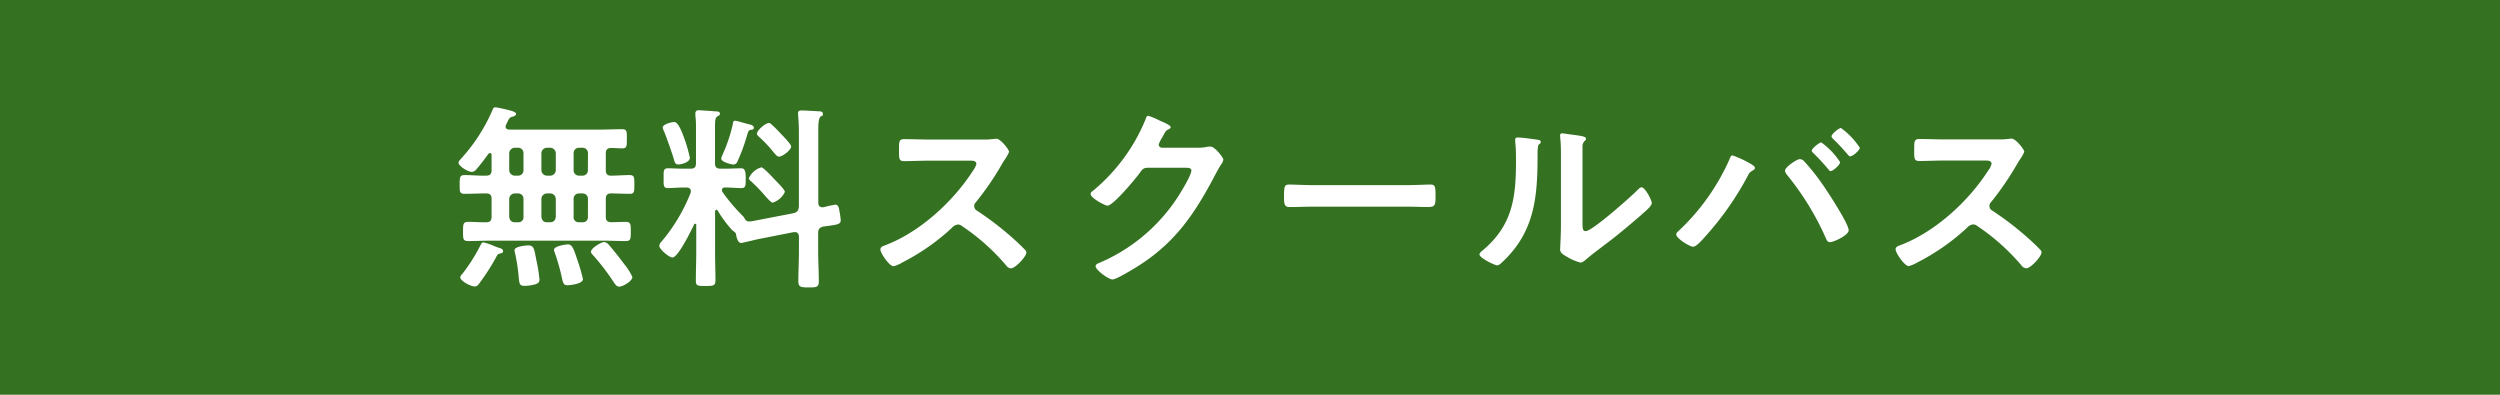 <svg xmlns="http://www.w3.org/2000/svg" viewBox="0 0 380 60"><defs><style>.cls-1{fill:#347222;}.cls-2{fill:#fff;}</style></defs><g id="レイヤー_2" data-name="レイヤー 2"><g id="レイヤー_2-2" data-name="レイヤー 2"><g id="ttl_900"><rect id="長方形_11" data-name="長方形 11" class="cls-1" width="380" height="60"/><path class="cls-2" d="M308,40.78a1,1,0,0,1-.75-.45,32.4,32.4,0,0,0-6.66-5.95,1.06,1.06,0,0,0-.69-.27,1.44,1.44,0,0,0-.91.51,33.29,33.29,0,0,1-7.53,5.26,5.23,5.23,0,0,1-1.33.57c-.63,0-2-2-2-2.55,0-.36.36-.51.63-.6,5.34-2,10.4-6.64,13.45-11.38a3.05,3.05,0,0,0,.51-1c0-.45-.42-.52-.87-.52h-6.24c-1.3,0-2.6.07-3.89.07-.82,0-.76-.46-.76-1.84,0-1.05,0-1.5.73-1.5,1.29,0,2.59.06,3.92.06h8.2a8.07,8.07,0,0,0,1.29-.06c.18,0,.48-.06.66-.06.64,0,1.93,1.65,1.93,2a5.81,5.81,0,0,1-.66,1.17c-.18.27-.36.58-.48.78a44,44,0,0,1-3.92,5.71.82.82,0,0,0-.24.57.8.8,0,0,0,.45.72,47.39,47.39,0,0,1,5.09,3.87c.73.64,1.48,1.33,2.17,2.05a.57.57,0,0,1,.21.42C310.31,39,308.66,40.78,308,40.78ZM266.28,26a1.19,1.19,0,0,0-.55.6,45.93,45.93,0,0,1-6.57,9.39c-.36.4-1.29,1.51-1.81,1.51s-2.56-1.26-2.56-1.87c0-.18.12-.29.24-.42a33.45,33.45,0,0,0,7.81-10.9c.18-.42.24-.69.51-.69A17,17,0,0,1,266,24.84c.27.17.75.42.75.68S266.46,25.86,266.28,26ZM281,35c0,.76-2.3,1.81-2.84,1.81-.36,0-.48-.27-.6-.54a42.1,42.1,0,0,0-5.94-9.7,1.24,1.24,0,0,1-.3-.63c0-.54,1.81-1.75,2.23-1.75a.91.91,0,0,1,.66.3,33.2,33.2,0,0,1,2.72,3.4C277.67,28.92,281,34,281,35Zm-2.75-9c-.15,0-.27-.17-.36-.29a32,32,0,0,0-2.23-2.41c-.09-.09-.27-.24-.27-.39,0-.36,1.15-1.26,1.45-1.26a11.23,11.23,0,0,1,2.86,3C279.72,25,278.66,26,278.27,26Zm3-2.22c-.15,0-.3-.18-.4-.3-.72-.84-1.41-1.59-2.22-2.37-.09-.09-.24-.24-.24-.39,0-.33,1.11-1.26,1.44-1.26a11.24,11.24,0,0,1,2.86,3C282.7,22.82,281.65,23.75,281.26,23.75Zm-47.54-.81v.66c0,6.22-.42,11.5-5.21,16.07-.24.21-.6.63-.94.63s-2.68-1.11-2.68-1.65c0-.21.24-.42.39-.54,4.59-3.79,5.16-8,5.16-13.58,0-.9,0-2.1-.12-3,0-.09,0-.24,0-.33,0-.27.18-.33.39-.33.57,0,2.11.21,2.74.3.36.06.75.06.75.36s-.18.3-.3.42S233.72,22.67,233.72,22.94Zm15.8,9.67c-1.81,1.56-3.62,3.1-5.52,4.51-.81.63-2.11,1.59-2.83,2.22-.27.21-.58.54-.94.54a7.81,7.81,0,0,1-2.08-.9c-.42-.24-1-.54-1-1.08,0-.21.12-2.16.12-3.61V23.78a26.09,26.09,0,0,0-.12-3.06v-.15a.27.27,0,0,1,.3-.3c.18,0,.93.12,1.18.15,1.56.21,2.44.3,2.44.63s-.12.27-.24.42a1.18,1.18,0,0,0-.28.78c0,.69,0,2.2,0,2.94v8.56c0,.93,0,1.38.49,1.38,1,0,6.93-5.28,7.9-6.27.15-.15.36-.39.6-.39.51,0,1.54,1.92,1.54,2.4S249.91,32.28,249.52,32.61Zm-32.13-1.17c-1.27,0-2.54-.06-3.77-.06H199.75c-1.23,0-2.5.06-3.77.06-.78,0-.81-.57-.81-1.5,0-1.68.06-1.92.84-1.92.4,0,2.48.09,3.74.09h13.87c1.38,0,3.34-.09,3.73-.09.82,0,.85.24.85,1.89C218.2,30.87,218.17,31.44,217.39,31.44ZM185.61,25c-.24.37-.54.88-.93,1.63-3,5.7-5.91,10.09-11.45,13.66-.67.42-3.5,2.19-4.13,2.19s-2.57-1.47-2.57-2c0-.3.37-.45.61-.54a26.68,26.68,0,0,0,11.63-9.61c.52-.75,2.32-3.66,2.32-4.41,0-.4-.48-.42-.9-.42h-5.73c-.69,0-.87.3-1.26.84-.58.81-4,4.92-4.86,4.92-.36,0-2.56-1.14-2.56-1.77a.47.47,0,0,1,.27-.42,27.76,27.76,0,0,0,8-10.75c.12-.3.21-.72.48-.72a10,10,0,0,1,1.6.66c.27.15,1.81.72,1.81,1.05,0,.15-.15.27-.27.33-.42.15-.51.3-1,1.23a4.54,4.54,0,0,0-.54,1.08c0,.33.21.48.51.51H182a7.13,7.13,0,0,0,1.68-.18c.1,0,.22,0,.34,0,.6,0,1.93,1.65,1.93,2A1.83,1.83,0,0,1,185.61,25Zm-31.92,15.8a1,1,0,0,1-.75-.45,32.4,32.4,0,0,0-6.66-5.95,1.06,1.06,0,0,0-.7-.27,1.44,1.44,0,0,0-.9.51,33.13,33.13,0,0,1-7.54,5.26,4.89,4.89,0,0,1-1.32.57c-.64,0-2-2-2-2.55,0-.36.36-.51.63-.6,5.34-2,10.4-6.64,13.45-11.38a3.05,3.05,0,0,0,.51-1c0-.45-.42-.52-.88-.52h-6.24c-1.29,0-2.59.07-3.88.07-.82,0-.76-.46-.76-1.84,0-1.05,0-1.5.73-1.5,1.29,0,2.59.06,3.91.06h8.2a8.14,8.14,0,0,0,1.3-.06c.18,0,.48-.06.66-.06.64,0,1.93,1.65,1.93,2a5.81,5.81,0,0,1-.66,1.17c-.18.27-.36.58-.48.78a43.07,43.07,0,0,1-3.92,5.71.82.82,0,0,0-.24.57.8.8,0,0,0,.45.72,47.39,47.39,0,0,1,5.09,3.87c.73.64,1.48,1.33,2.17,2.05a.58.58,0,0,1,.22.42C156,39,154.33,40.78,153.69,40.78ZM103.11,25c-.51,0-.57-.42-.69-.81-.21-.78-1.14-3.39-1.45-4.14a2.92,2.92,0,0,1-.24-.66c0-.51,1.36-.84,1.75-.84s.85.57,1.51,2.43a22,22,0,0,1,.87,3C104.86,24.68,103.54,25,103.11,25Zm11.07-5.28c-.43.09-.43.18-.67,1a29,29,0,0,1-1.41,3.81.69.69,0,0,1-.64.48c-.21,0-1.83-.36-1.83-.9a1.88,1.88,0,0,1,.17-.54,23.84,23.84,0,0,0,1.6-4.74c0-.21.06-.48.33-.48s1.6.42,2,.51.85.21.85.54S114.36,19.67,114.18,19.73Zm1.53,5.71c.3,0,1.6,1.38,1.87,1.68s1.72,1.68,1.72,2.07a3.1,3.1,0,0,1-1.84,1.62c-.21,0-.54-.36-1-.84a24.6,24.6,0,0,0-2.23-2.34c-.15-.15-.4-.3-.4-.54A3,3,0,0,1,115.71,25.44Zm2.66-1.63c-.22,0-.43-.24-.79-.66a19,19,0,0,0-2.17-2.31c-.15-.15-.36-.3-.36-.51,0-.48,1.27-1.62,1.81-1.62.24,0,.36.18.54.33.54.48,1,1,1.54,1.56s1.32,1.41,1.32,1.68C120.26,22.76,119,23.81,118.37,23.81Zm6.78,10.63c-.6.18-.79.4-.79,1v2.71c0,1.53.1,3.06.1,4.62,0,.9-.34.93-1.54.93s-1.57-.06-1.57-.93c0-1.56.09-3.09.09-4.62V36c0-.39-.18-.72-.6-.72l-.18,0-5.43,1.07c-.3.07-2.44.58-2.56.58-.54,0-.73-.9-.79-1.32,0-.22-.36-.45-.54-.58a16.82,16.82,0,0,1-2.23-3c-.06-.06-.12-.15-.21-.15s-.21.15-.21.27v6.19c0,1.41.06,2.82.06,4.2,0,.87-.24.93-1.48.93s-1.5,0-1.5-.84c0-1.44.06-2.85.06-4.29V34.23c0-.12,0-.21-.15-.21s-.12,0-.18.12c-.4.81-2.42,5-3.29,5-.48,0-2-1.23-2-1.8a1,1,0,0,1,.3-.57A26.61,26.61,0,0,0,105,29.25a.66.66,0,0,0,0-.24c0-.36-.3-.48-.6-.51h-.33c-1,0-2,.09-2.53.09-.73,0-.67-.42-.67-1.5s-.06-1.51.67-1.51c.57,0,1.53.06,2.53.06h.9c.58,0,.82-.23.82-.84V19.55c0-.63,0-1.29-.09-1.92,0-.09,0-.24,0-.36a.45.45,0,0,1,.51-.51c.36,0,2.32.15,2.74.18.18,0,.48.06.48.33s-.24.33-.39.42c-.33.21-.36.66-.36,1.77V24.8c0,.61.24.84.85.84h.6c1,0,2-.06,2.53-.06s.69.39.69,1.51,0,1.5-.66,1.5-1.54-.09-2.5-.09c-.21,0-.46.12-.46.39a.58.58,0,0,0,.09.3,27.37,27.37,0,0,0,3.08,3.63,1.35,1.35,0,0,1,.3.42.74.74,0,0,0,.78.42,4.08,4.08,0,0,0,.61-.09l6.06-1.17c.57-.18.72-.39.78-1V20.27a27.33,27.33,0,0,0-.12-2.79c0-.09,0-.21,0-.3,0-.36.27-.39.54-.39.51,0,1.9.09,2.47.12.28,0,.76,0,.76.39s-.15.27-.36.42-.34.84-.34,1.8V30.81c0,.39.16.69.61.69h.18a16.54,16.54,0,0,1,1.81-.39c.51,0,.57.69.63,1.08a10.24,10.24,0,0,1,.18,1.29C127.77,34.14,127.26,34.14,125.15,34.44ZM91.84,36.79a1.14,1.14,0,0,1,.75.48c.82.93,1.57,1.92,2.32,2.91a8.79,8.79,0,0,1,1.21,1.92c0,.63-1.45,1.47-2,1.47-.42,0-.63-.39-.84-.69A34.28,34.28,0,0,0,90.33,39c-.15-.18-.51-.51-.51-.72C89.82,37.72,91.39,36.79,91.84,36.79Zm-5.51.36c.57,0,.81.45,1.38,2.22a26,26,0,0,1,.9,3.06c0,.75-2.11.93-2.38.93-.63,0-.69-.51-.9-1.5a32.69,32.69,0,0,0-1-3.45,1.11,1.11,0,0,1-.12-.42C84.19,37.39,86,37.15,86.33,37.15Zm-6.06.15c.87,0,.93.48,1.23,2.13A22.85,22.85,0,0,1,82,42.49c0,.42-.24.6-.63.72a6.16,6.16,0,0,1-1.69.24c-.72,0-.75-.39-.84-1.38a28,28,0,0,0-.54-3.54,2.7,2.7,0,0,1-.09-.48C78.16,37.45,80,37.3,80.27,37.3Zm-7.33.15c.15-.27.27-.61.54-.61a9.45,9.45,0,0,1,1.75.61l.67.24c.24.06.57.18.57.48s-.33.33-.45.36c-.4.09-.46.27-.61.57A33.59,33.59,0,0,1,72.91,43c-.24.33-.39.54-.78.54-.58,0-2.17-.84-2.17-1.38a.9.9,0,0,1,.3-.51A25.83,25.83,0,0,0,72.94,37.45Zm16.43-7.21a.8.8,0,0,0-.82-.84H88a.8.8,0,0,0-.81.84v2.7a.75.75,0,0,0,.81.84h.54a.75.75,0,0,0,.82-.84Zm0-6.94a.8.8,0,0,0-.82-.84H88a.8.8,0,0,0-.81.84v2.56a.8.8,0,0,0,.81.84h.54a.8.8,0,0,0,.82-.84Zm-4.89,6.94a.85.85,0,0,0-.84-.84h-.51a.86.86,0,0,0-.84.84v2.7c.06.54.33.84.84.84h.51c.51,0,.79-.3.84-.84Zm0-6.94a.85.85,0,0,0-.84-.84h-.51a.86.86,0,0,0-.84.84v2.56a.86.86,0,0,0,.84.84h.51a.85.85,0,0,0,.84-.84Zm-4.91,6.94a.8.8,0,0,0-.81-.84h-.51a.86.86,0,0,0-.85.84v2.7c.06.54.33.84.85.84h.51a.75.75,0,0,0,.81-.84Zm0-6.94a.8.8,0,0,0-.81-.84h-.51a.86.86,0,0,0-.85.84v2.56a.86.86,0,0,0,.85.84h.51a.8.8,0,0,0,.81-.84ZM95.7,29.46c-.94,0-1.9-.06-2.84-.06-.57,0-.78.3-.78.84v2.7c0,.6.24.81.81.84l2.21-.06c.78,0,.78.39.78,1.48s0,1.44-.78,1.44c-1.12,0-2.27-.06-3.38-.06H74.54c-1.15,0-2.26.06-3.41.06-.75,0-.75-.36-.75-1.44s0-1.48.78-1.48c.94,0,1.84.09,2.78.06.57,0,.78-.27.78-.84v-2.7c0-.6-.24-.84-.84-.84-1.09,0-2.21.06-3.29.06-.75,0-.72-.39-.72-1.41s0-1.44.72-1.44c1.11,0,2.2.12,3.29.09.6,0,.84-.25.84-.84V23.57c0-.15-.06-.3-.24-.3s-.15.06-.24.12c-.58.78-1.15,1.57-1.81,2.32a1,1,0,0,1-.73.42c-.51,0-2-.84-2-1.42,0-.21.27-.45.39-.6a26.72,26.72,0,0,0,4.82-7.5.39.39,0,0,1,.39-.3c.21,0,1.66.33,2,.42,1,.24,1.15.45,1.15.57,0,.3-.45.42-.7.48s-.42.3-.63.78c-.06.12-.12.27-.21.42a.88.88,0,0,0-.06.27c0,.33.27.42.54.45H91.12c1.14,0,2.29-.06,3.43-.06.76,0,.73.33.73,1.47s0,1.44-.73,1.44c-.57,0-1.11-.06-1.66-.06s-.81.27-.81.81v2.56c0,.54.21.84.78.84.94,0,1.9-.09,2.84-.09.75,0,.72.39.72,1.44S96.45,29.46,95.7,29.46Z"/></g></g></g></svg>